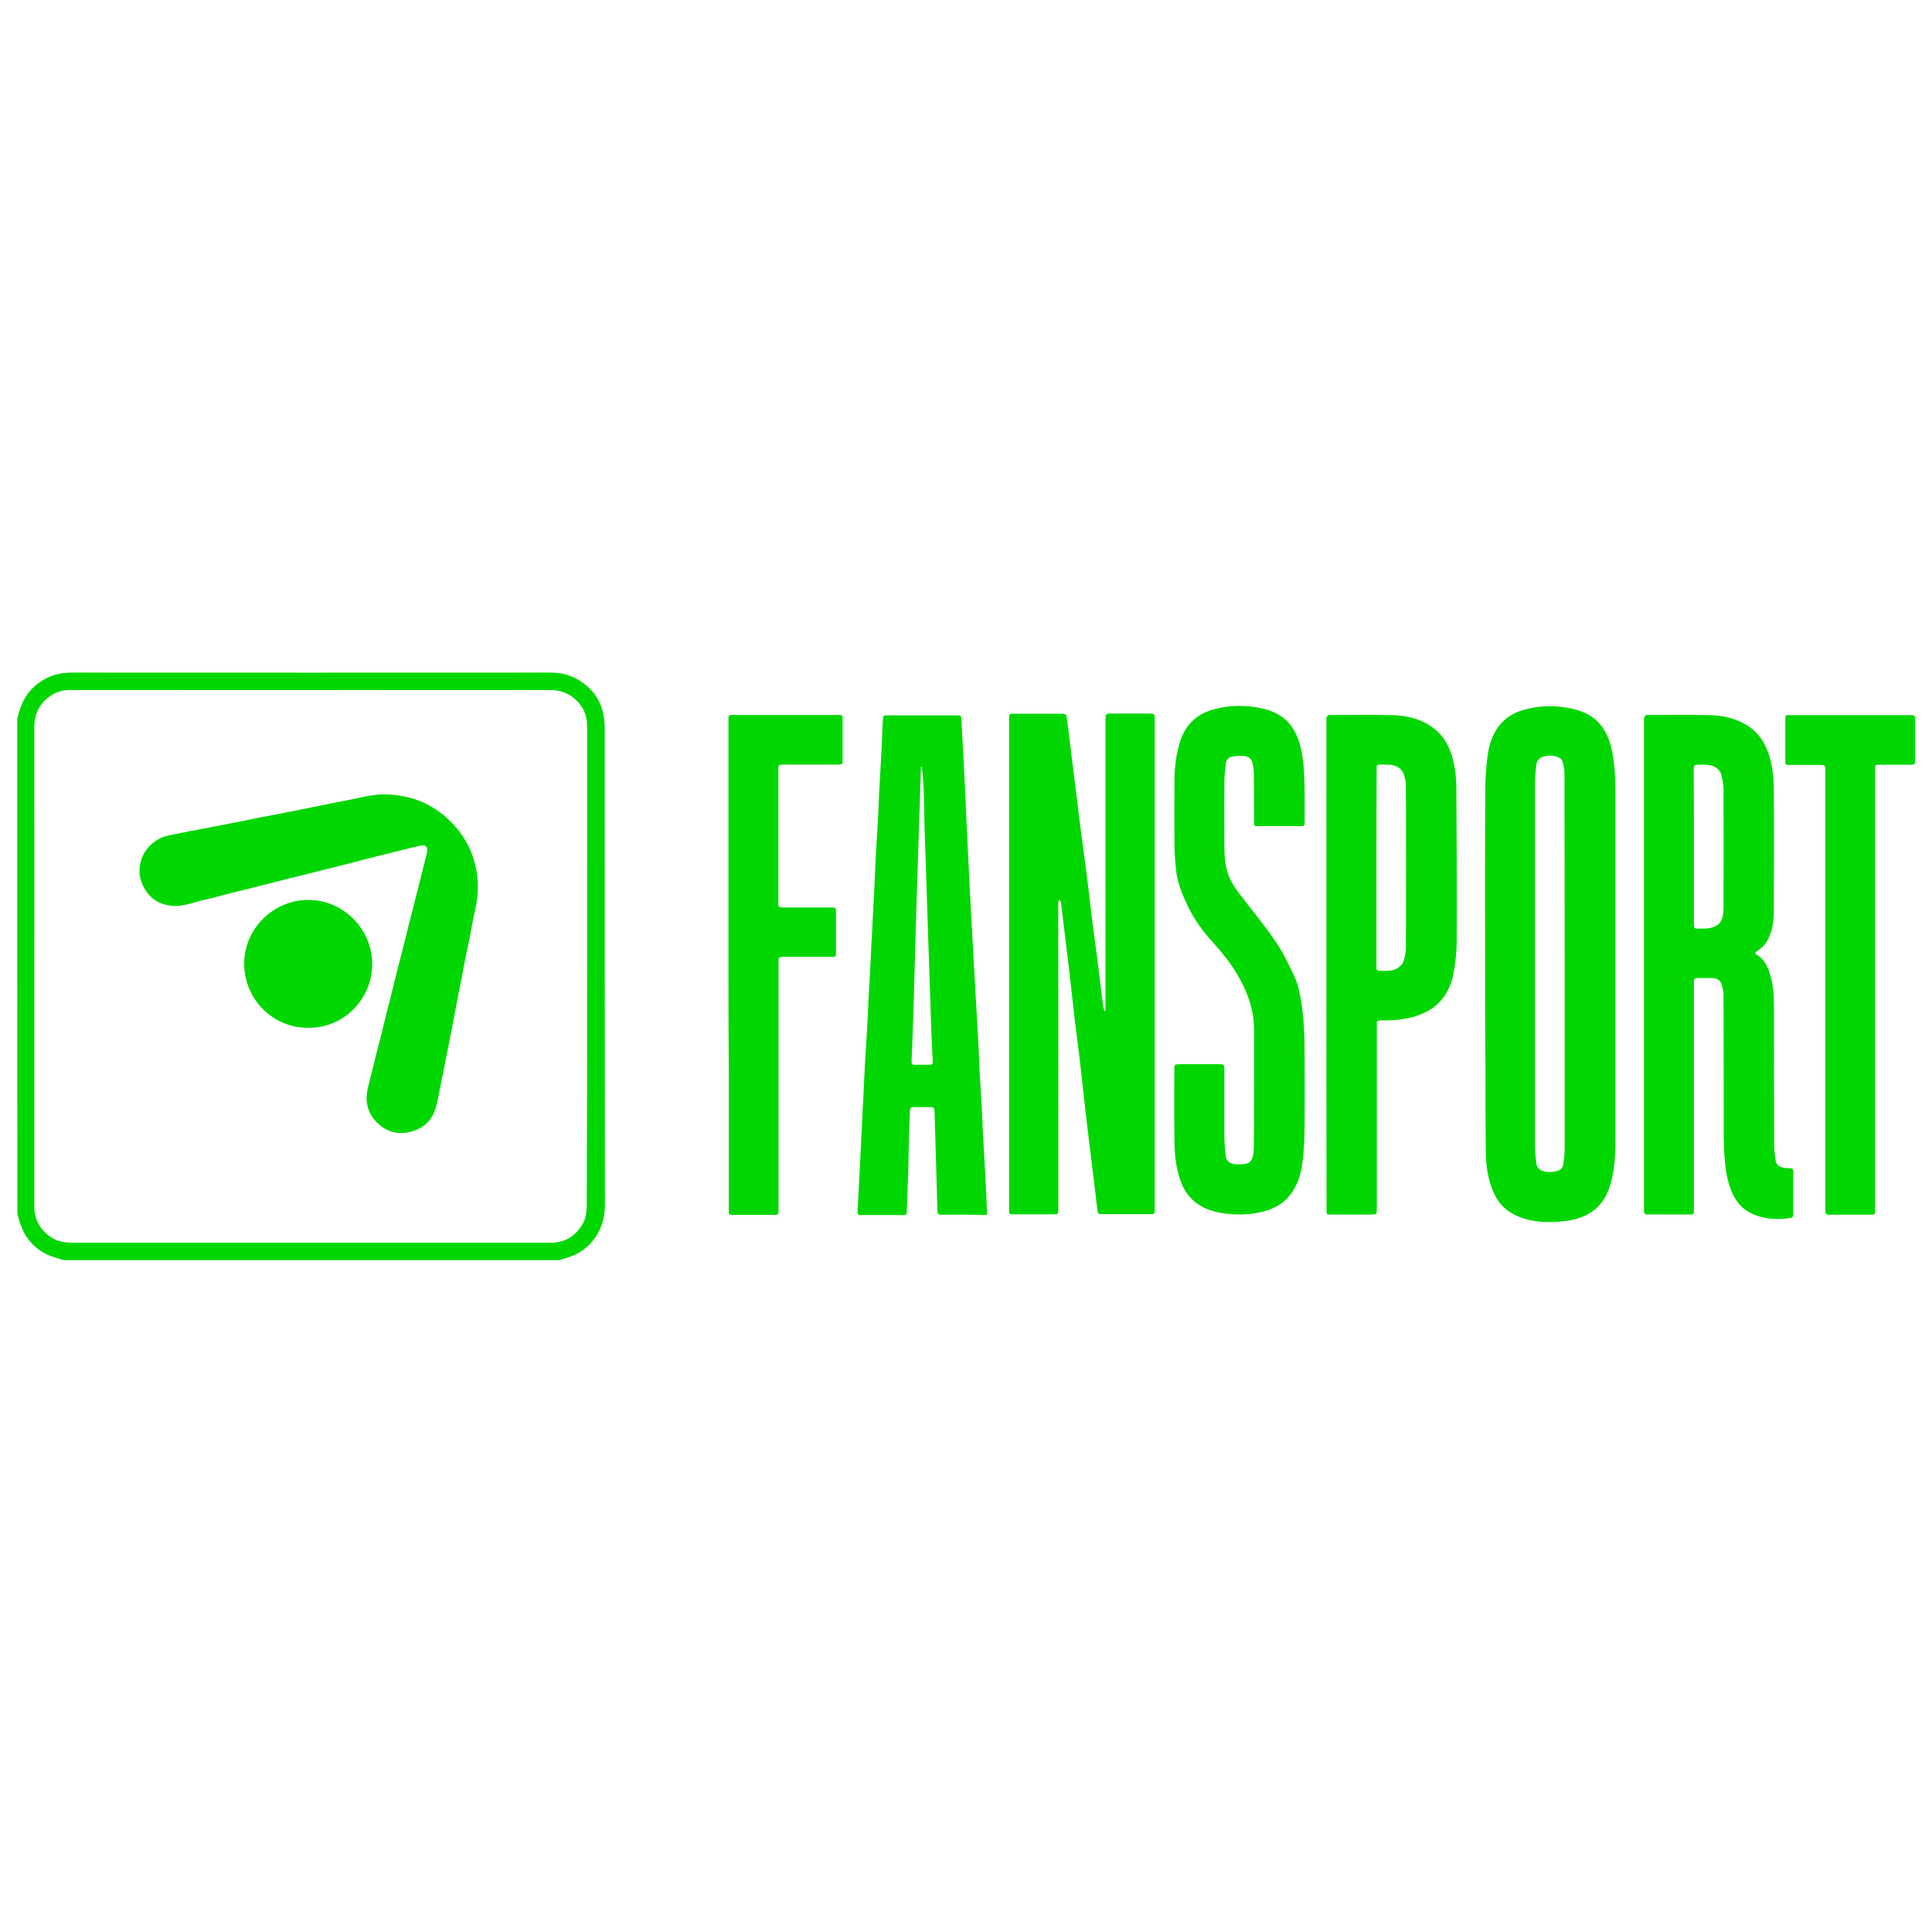 <?xml version="1.0" encoding="utf-8"?>
<!-- Generator: Adobe Illustrator 22.1.0, SVG Export Plug-In . SVG Version: 6.00 Build 0)  -->
<svg xmlns="http://www.w3.org/2000/svg" xmlns:xlink="http://www.w3.org/1999/xlink" version="1.1" id="Слой_1" x="0px" y="0px" viewBox="0 0 1076 333" style="enable-background:new 0 0 1076 333;" xml:space="preserve" width="40" height="40">
<style type="text/css">
	.st0{fill:#00D700;}
</style>
<g>
	<path class="st0" d="M9.6,28.9c0.6-2.2,1.1-4.4,1.9-6.5c2.7-7.4,7.6-12.8,14.6-16.3c4.4-2.2,9.2-3,14.1-3c88.9,0,177.7,0.1,266.6,0   c7.9,0,14.7,2.6,20.5,7.8c4.4,4,7.4,8.9,8.6,14.8c0.6,2.8,0.9,5.8,0.9,8.7c0,88.3,0,176.7,0.1,265c0,5.6-1.1,10.9-3.8,15.8   c-3.6,6.4-8.9,10.9-15.8,13.3c-1.9,0.7-3.9,1.2-5.8,1.8c-92,0-184,0-276,0c-3.1-1-6.3-1.7-9.2-3.1c-7.1-3.4-12-8.9-14.7-16.3   c-0.8-2.1-1.3-4.3-1.9-6.4C9.6,212.8,9.6,120.8,9.6,28.9z M327,166.8c0-31,0-62,0-93.1c0-13.3,0-26.5,0-39.8   c0-4.6-0.8-8.9-3.6-12.6c-4.2-5.6-9.8-8.5-17-8.5c-72.5,0.1-145,0-217.6,0c-16.7,0-33.3,0-50,0c-4.1,0-7.9,1.2-11.2,3.6   c-5.7,4.2-8.5,9.8-8.5,17c0.1,57.7,0,115.5,0,173.2c0,31.2,0,62.5,0,93.7c0,6.9,2.8,12.3,8.2,16.5c3.7,2.8,7.9,3.8,12.5,3.8   c88.8,0,177.5,0,266.3,0c0.6,0,1.3,0,1.9,0c7.1-0.4,12.3-3.8,16.1-9.7c2.5-3.9,2.7-8.3,2.7-12.7C327,254.4,327,210.6,327,166.8z"/>
	<path class="st0" d="M589.6,130.1c-0.1,0.6-0.2,1.1-0.2,1.7c0,3.6,0,7.2,0,10.8c0,53.1,0,106.2,0,159.2c0,3,0,3-3,3   c-7.3,0-14.7,0-22,0c-2.4,0-2.4-0.1-2.4-2.3c0-91.3,0-182.6,0-274c0-2.4,0.1-2.5,2.5-2.5c8.9,0,17.7,0,26.6,0   c2.5,0,2.8,0.3,3.1,2.8c0.6,4.9,1.3,9.8,1.9,14.6c0.8,6.9,1.6,13.7,2.5,20.6c1,7.8,1.9,15.7,2.9,23.5c1.2,9,2.4,18,3.6,27.1   c1.2,9.1,2.2,18.3,3.3,27.4c0.8,6.5,1.8,13,2.6,19.4c1.1,9.1,2.2,18.3,3.4,27.4c0.1,1,0.5,1.9,0.8,2.9c0.2,0,0.3-0.1,0.5-0.1   c0-0.9,0-1.7,0-2.6c0-53.1,0-106.2,0-159.2c0-3.9,0-3.9,4-3.9c6.7,0,13.4,0,20.1,0c3.2,0,3.3,0.1,3.3,3.2c0,86.8,0,173.6,0,260.5   c0,4.3,0,8.6,0,12.9c0,2-0.2,2.2-2.1,2.2c-9.2,0-18.4,0-27.7,0c-1.5,0-1.9-0.5-2.1-2c-1.2-10.6-2.5-21.1-3.8-31.6   c-1-8.1-2-16.1-2.9-24.2c-1.1-9.8-2.2-19.7-3.3-29.5c-0.8-6.7-1.7-13.3-2.5-19.9c-1.2-10-2.2-20-3.4-29.9   c-1.2-9.9-2.4-19.8-3.6-29.8c-0.3-2.2-0.5-4.4-0.8-6.5c-0.1-0.5-0.3-1-0.5-1.5C589.9,130.1,589.7,130.1,589.6,130.1z"/>
	<path class="st0" d="M915.6,165.7c0-45.3,0-90.5,0-135.8c0-0.6-0.1-1.3,0.1-1.9c0.2-0.5,0.7-0.9,1.2-1.3c0.2-0.2,0.6,0,0.9,0   c11.6,0,23.2-0.2,34.7,0.1c7.9,0.2,15.5,2.1,22.2,6.8c4.6,3.3,7.6,7.8,9.7,13c2.6,6.8,3.4,13.8,3.5,20.9c0.2,22.7,0.1,45.5,0,68.2   c0,5.6-0.7,11.2-3.4,16.3c-1.4,2.6-3.4,4.6-5.9,6.2c-1.3,0.9-1.4,1.4,0,2.2c3.6,2.1,5.4,5.5,6.7,9.2c2.3,6.6,2.7,13.5,2.7,20.4   c0,25.4,0,50.7,0.1,76.1c0,2.9,0.4,5.8,0.8,8.7c0.4,2.7,2.5,3.8,5.3,4.2c1,0.1,2,0.1,3,0.1c1,0,1.5,0.6,1.5,1.6   c0,8.1,0,16.2,0,24.4c0,1-0.4,1.5-1.4,1.7c-8,1.2-15.9,0.8-23.2-3.2c-4.4-2.4-7.4-6.3-9.4-10.8c-2.9-6.5-3.8-13.5-4.3-20.5   c-0.2-3.3-0.4-6.7-0.4-10c0-26.6,0-53.1-0.1-79.7c0-2-0.5-4-1.1-5.9c-0.7-2.3-2.7-3.4-5.1-3.5c-2.8-0.1-5.6,0-8.3,0   c-1.3,0-2,0.6-2,1.8c0,0.7,0,1.5,0,2.2c0,41.3,0,82.6,0,123.9c0,0.4,0,0.7,0,1.1c0,2.7,0,2.7-2.7,2.7c-4.3,0-8.6,0-12.9,0   c-3.4,0-6.8-0.1-10.2,0c-1.5,0-2.1-0.5-2-2c0.1-1.5,0-3,0-4.6C915.6,254.2,915.6,209.9,915.6,165.7z M943.4,100.1   c0,8.9,0,17.7,0,26.6c0,5.7,0,11.3,0,17c0,1.4,0.5,2,1.9,2c1.8-0.1,3.7,0.1,5.5-0.1c4.1-0.5,7.6-2,8.6-6.7c0.3-1.5,0.5-3.1,0.5-4.7   c0-22,0.1-44,0-66c0-2.7-0.6-5.4-1.2-8c-0.5-2.4-2.2-4-4.6-5c-2.6-1-5.2-0.8-7.9-0.8c-2.6,0-2.8,0.2-2.9,2.9c0,0.5,0,0.9,0,1.4   C943.4,72.5,943.4,86.3,943.4,100.1z"/>
	<path class="st0" d="M827.1,165.1c0-31.9-0.1-63.8,0.1-95.7c0-6.5,0.4-13,1.2-19.4c0.9-6.9,2.9-13.5,7.8-18.8   c3.3-3.6,7.4-5.9,11.9-7.2c9.1-2.7,18.3-2.8,27.5-0.8c7.4,1.6,13.7,5.1,17.8,11.8c2.2,3.6,3.6,7.6,4.4,11.7   c1.5,7.5,1.9,15.1,1.9,22.7c0,64.9,0,129.8,0,194.7c0,6.9-0.4,13.8-1.9,20.6c-1.7,7.6-4.8,14.4-11.6,18.9c-4.5,3-9.6,4.4-14.9,5   c-8.7,1-17.3,0.8-25.5-2.5c-6.2-2.5-10.9-6.7-13.7-12.9c-3.3-7.2-4.5-14.9-4.6-22.7c-0.2-15.7-0.2-31.4-0.2-47.1   C827.1,203.7,827.1,184.4,827.1,165.1z M871.4,165.4C871.4,165.4,871.4,165.4,871.4,165.4c0-35.5,0-70.9-0.1-106.4   c0-2.1-0.5-4.2-1-6.2c-0.2-0.9-1-1.8-1.8-2.2c-3-1.6-6.1-1.6-9.3-0.6c-2.3,0.8-3.3,2.5-3.6,4.7c-0.3,3.1-0.7,6.2-0.7,9.2   c0,67.6,0,135.2,0,202.8c0,3.1,0.3,6.3,0.7,9.4c0.2,2.1,1.3,3.8,3.6,4.5c2.4,0.8,4.8,0.8,7.3,0.3c2.2-0.5,3.9-1.8,4.2-4.2   c0.3-2.4,0.7-4.9,0.7-7.3C871.4,234.7,871.4,200.1,871.4,165.4z"/>
	<path class="st0" d="M536,305c-3.9,0-7.9,0-11.8,0c-1.5,0-2.1-0.5-2.1-2c-0.2-6.9-0.4-13.8-0.6-20.7c-0.3-11.4-0.7-22.8-1-34.2   c-0.1-2.9-0.3-3-3.1-3c-2.9,0-5.9,0-8.8,0c-1.3,0-1.8,0.5-1.8,1.8c-0.2,5.5-0.5,11-0.6,16.5c-0.2,6.3-0.2,12.6-0.4,18.9   c-0.2,7.1-0.6,14.2-0.8,21.3c0,1.1-0.5,1.6-1.6,1.6c-8.1,0-16.1,0-24.2,0c-1.3,0-1.6-0.6-1.6-1.8c0.2-4.3,0.5-8.7,0.7-13   c0.2-4.1,0.4-8.2,0.6-12.2c0.6-12.8,1.3-25.5,1.9-38.3c0.3-6.1,0.6-12.1,0.9-18.2c0.5-8.3,1-16.5,1.5-24.8c0.2-3.2,0.2-6.4,0.4-9.6   c0.5-9.3,1-18.5,1.5-27.8c0.1-2.7,0.2-5.4,0.4-8.2c0.5-9.7,1-19.3,1.5-29c0.3-5.3,0.4-10.6,0.7-15.8c0.5-8.5,1-17,1.5-25.6   c0.2-3.4,0.2-6.8,0.4-10.2c0.5-9,1-18,1.5-27c0.2-3.6,0.2-7.2,0.4-10.8c0.1-1.5,0.2-3,0.3-4.5c0-1.1,0.6-1.5,1.6-1.5   c0.4,0,0.7,0,1.1,0c12.7,0,25.5,0,38.2,0c2.6,0,2.7,0.1,2.8,2.8c0.6,11.6,1.2,23.2,1.8,34.8c0.3,5.2,0.5,10.4,0.7,15.5   c0.5,11.1,1.1,22.2,1.6,33.3c0.6,11.9,1.2,23.8,1.9,35.8c0.6,10.8,1.2,21.5,1.8,32.3c0.6,10.6,1.2,21.1,1.8,31.7   c0.2,3.6,0.2,7.2,0.4,10.8c0.5,8.5,1,16.9,1.5,25.4c0.2,3.2,0.2,6.5,0.4,9.7c0.5,8.9,1,17.9,1.5,26.8c0.3,5.1,0.5,10.3,0.7,15.4   c0,0.4,0,0.8,0.1,1.3c0.2,2.7,0.2,2.7-2.5,2.7C543.3,305,539.6,305,536,305z M513.4,55.6c-0.1,0-0.2,0-0.4,0.1   c0,0.2-0.1,0.4-0.1,0.6c-0.4,12.3-0.8,24.6-1.2,36.9c-0.3,9.1-0.6,18.1-0.9,27.2c-0.5,14.7-0.9,29.4-1.3,44.1   c-0.2,8.2-0.5,16.3-0.7,24.5c-0.1,3.1-0.2,6.2-0.3,9.3c-0.3,7.2-0.5,14.3-0.8,21.5c-0.1,1.3,0.5,1.8,1.8,1.7c2.8,0,5.6,0,8.3,0   c1.4,0,1.8-0.5,1.7-1.9c-0.3-5.6-0.6-11.2-0.8-16.8c-0.3-6.9-0.4-13.7-0.7-20.6c-0.4-11.9-0.8-23.7-1.2-35.6   c-0.3-9.3-0.6-18.5-0.9-27.8c-0.3-9.9-0.7-19.9-1-29.8c-0.2-6.3-0.2-12.7-0.4-19c-0.1-3.4-0.4-6.8-0.6-10.2   C513.7,58.3,513.5,56.9,513.4,55.6z"/>
	<path class="st0" d="M738.7,165.9c0-45.3,0-90.6,0-136c0-0.6-0.1-1.3,0.1-1.9c0.2-0.5,0.7-0.9,1.2-1.3c0.2-0.2,0.6,0,0.9,0   c11.6,0,23.3-0.2,34.9,0.1c8.4,0.2,16.5,2.3,23.3,7.8c4,3.2,6.7,7.3,8.6,12.2c2.5,6.7,3.3,13.6,3.4,20.6c0.2,28.3,0.3,56.7,0.2,85   c0,6.2-0.7,12.6-1.9,18.7c-1.9,9.5-7,17.1-16,21.4c-5.6,2.7-11.7,3.8-17.9,4.2c-2.3,0.1-4.6,0.1-6.9,0.1c-1.2,0-1.9,0.5-1.8,1.8   c0,0.7,0,1.4,0,2c0,33.6,0,67.2,0,100.7c0,0.5,0,1,0,1.6c0.1,1.5-0.6,2-2.1,2c-6.1,0-12.3,0-18.4,0c-1.7,0-3.5,0-5.2,0   c-2.2,0-2.3-0.1-2.3-2.3c0-0.5,0-0.9,0-1.4C738.7,256.1,738.7,211,738.7,165.9z M766.6,111.8c0,17.8,0,35.5,0,53.3   c0,0.8,0,1.7,0,2.5c0,1.1,0.5,1.6,1.6,1.6c1.9,0,3.8,0.1,5.7-0.1c3.8-0.3,7.2-2.7,8-5.9c0.6-2.3,1.1-4.6,1.1-6.9   c0.1-30.1,0.1-60.1,0-90.2c0-2.2-0.5-4.4-1.2-6.4c-0.7-2.2-2.4-3.7-4.6-4.6c-2.6-1-5.2-0.7-7.8-0.8c-2.7,0-2.7,0-2.7,2.7   C766.6,75.3,766.6,93.5,766.6,111.8z"/>
	<path class="st0" d="M698.4,233.9c0-11,0.1-22,0-33c-0.1-7.7-2.1-14.9-5.3-22c-4.5-10.1-11.2-18.6-18.6-26.7   c-6.1-6.7-11-14.2-14.6-22.6c-2.1-4.8-4-9.7-4.7-14.9c-0.6-5-1-10-1.1-15c-0.1-12.3-0.1-24.6,0-36.9c0.1-7.1,0.9-14.1,3-20.9   c2.9-9.5,9.1-15.6,18.7-18.3c8.9-2.5,17.9-2.5,26.9-0.6c7.3,1.6,13.6,5,17.6,11.6c2.3,3.8,3.7,7.9,4.5,12.1   c1.6,7.8,1.7,15.8,1.8,23.8c0.1,5.3,0,10.6,0,15.9c0,2-0.2,2.2-2.3,2.2c-7.9,0-15.7,0-23.6,0c-2.2,0-2.3-0.1-2.3-2.4   c0-9.2,0-18.4-0.1-27.7c0-1.6-0.4-3.2-0.7-4.8c-0.4-2.7-2.4-3.9-4.7-4.2c-2.2-0.2-4.5,0.1-6.7,0.4c-2.4,0.4-3.4,2.3-3.6,4.4   c-0.4,3.4-0.7,6.8-0.7,10.2c-0.1,11.6,0,23.3,0,34.9c0,5,0.2,9.9,1.7,14.8c1.4,4.5,3.8,8.4,6.7,12.1c6.8,8.8,13.8,17.4,20.1,26.5   c4,5.9,7.1,12.4,10.2,18.9c2.3,4.8,3.4,10.1,4.2,15.4c1.6,10.2,1.8,20.5,1.8,30.9c0,12.1,0.1,24.2,0,36.3c-0.1,6.6-0.2,13.3-1,19.9   c-0.8,7.3-2.6,14.4-7.5,20.3c-3.4,4.2-7.9,6.8-13,8.3c-7,2.1-14.2,2.5-21.5,1.7c-6-0.6-11.8-2.1-16.9-5.7c-4-2.9-6.9-6.7-8.7-11.3   c-2.9-7.3-3.8-15-3.9-22.8c-0.2-13.6-0.1-27.1-0.1-40.7c0-2.6,0.2-2.8,2.7-2.8c7.5,0,15,0,22.5,0c2.4,0,2.7,0.3,2.7,2.7   c0,12.6,0,25.3,0,37.9c0,3.4,0.4,6.8,0.7,10.2c0.3,2.7,1.9,4.4,4.5,4.8c2.1,0.3,4.3,0.2,6.4-0.1c3.1-0.4,4.1-2.8,4.5-5.5   c0.2-1.2,0.3-2.4,0.3-3.6C698.4,256.6,698.4,245.3,698.4,233.9C698.4,233.9,698.4,233.9,698.4,233.9z"/>
	<path class="st0" d="M405.7,165.7c0-45.3,0-90.5,0-135.8c0-0.6,0-1.2,0-1.7c0-1,0.4-1.5,1.4-1.5c0.5,0,0.9,0,1.4,0   c19.3,0,38.7,0,58,0c2.8,0,2.8,0,2.8,2.8c0,7.4,0,14.9,0,22.3c0,2.3-0.2,2.5-2.5,2.5c-10.2,0-20.4,0-30.6,0c-2.7,0-2.7,0-2.7,2.8   c0,24.7,0,49.5,0,74.2c0,2.4,0.1,2.6,2.6,2.6c9,0,17.9,0,26.9,0c2.5,0,2.6,0.1,2.6,2.6c0,7.5,0,15,0,22.5c0,2.3-0.1,2.4-2.4,2.4   c-8.9,0-17.8,0-26.7,0c-2.8,0-2.9,0.1-2.9,3c0,45.7,0,91.4,0,137.1c0,0.6,0,1.2,0,1.7c0.1,1.3-0.5,1.9-1.8,1.9c-3.2,0-6.5,0-9.7,0   c-4.6,0-9.1,0-13.7,0c-2.4,0-2.5,0-2.5-2.5c0-25.7,0-51.3,0-77C405.7,205.6,405.7,185.7,405.7,165.7z"/>
	<path class="st0" d="M1044.3,179.7c0,40.6,0,81.1,0,121.7c0,0.5,0,1.1,0,1.6c0.2,1.5-0.5,2-2,2c-7.9,0-15.8,0-23.7,0   c-1.5,0-2.1-0.5-2-2c0.1-0.6,0-1.2,0-1.7c0-81,0-162,0-243c0-3.8,0-3.8-3.8-3.8c-5.4,0-10.8,0-16.2,0c-2.3,0-2.3-0.1-2.3-2.3   c0-7.8,0-15.5,0-23.3c0-2,0.1-2.1,2-2.1c22.6,0,45.3,0,67.9,0c2.3,0,2.4,0.2,2.4,2.4c0,7.5,0,15.1,0,22.6c0,2.3-0.3,2.6-2.5,2.6   c-5.7,0-11.3,0-17,0c-2.8,0-2.8,0-2.8,2.8C1044.3,98,1044.3,138.9,1044.3,179.7z"/>
	<path class="st0" d="M214.6,70.9c17.3,0.4,31.2,7.5,41.6,21.2c4.8,6.4,7.8,13.6,9.2,21.6c1.3,7.4,0.8,14.7-0.9,22   c-0.9,4.1-1.6,8.2-2.4,12.3c-0.8,4.3-1.7,8.5-2.6,12.8c-0.8,3.8-1.5,7.7-2.2,11.5c-0.9,4.4-1.7,8.7-2.6,13.1   c-0.8,4.2-1.6,8.4-2.4,12.6c-0.8,4-1.5,7.9-2.3,11.8c-0.9,4.4-1.7,8.8-2.6,13.2c-0.8,4.1-1.6,8.2-2.5,12.3c-0.7,3.5-1.2,7-2.3,10.4   c-2,6.7-6.5,11-13.1,12.9c-8.1,2.4-15,0.1-20.6-6c-2.9-3.3-4.5-7.2-4.7-11.7c-0.1-3.6,0.7-6.9,1.6-10.3c1.2-4.4,2.2-8.8,3.3-13.2   c1.2-4.7,2.4-9.4,3.6-14.1c1.1-4.5,2.2-9,3.3-13.5c1.2-4.6,2.4-9.2,3.5-13.8c1.1-4.5,2.2-9,3.4-13.5c1.2-4.6,2.4-9.2,3.5-13.8   c1.1-4.5,2.2-9,3.4-13.5c1.1-4.5,2.2-8.9,3.4-13.4c1.2-4.7,2.3-9.3,3.5-14c0.4-1.7,0.9-3.3,1.2-5c0.4-2.6-0.9-4-3.5-3.4   c-3.6,0.8-7.2,1.7-10.8,2.6c-4.7,1.2-9.4,2.3-14.1,3.5c-4.5,1.1-9,2.3-13.5,3.5c-4.4,1.1-8.8,2.2-13.2,3.3   c-4.8,1.2-9.5,2.4-14.3,3.6c-4.6,1.1-9.1,2.2-13.7,3.4c-4.3,1.1-8.6,2.2-12.9,3.3c-4.8,1.2-9.6,2.4-14.5,3.6   c-4.5,1.1-9,2.5-13.5,3.4c-5.9,1.3-11.6,3.9-17.8,3.4c-7.6-0.6-13.2-4.4-16.5-11.3c-4.8-9.9-0.1-21,8.6-25.8   c3.3-1.9,7-2.4,10.6-3.1c4.6-1,9.2-1.8,13.9-2.7c5.7-1.1,11.4-2.2,17.1-3.3c4.3-0.8,8.5-1.7,12.8-2.6c4.2-0.8,8.4-1.6,12.6-2.4   c3.9-0.8,7.8-1.5,11.7-2.3c4.1-0.8,8.2-1.7,12.3-2.5c4.4-0.9,8.8-1.8,13.2-2.6C199.6,73.1,206.9,70.8,214.6,70.9z"/>
	<path class="st0" d="M171.7,200.9c-19.3,0.3-35.6-15.6-35.7-35.5c-0.1-19.7,16.3-35.7,35.7-35.7c19.4,0,35.6,16.1,35.6,35.7   C207.3,185,191.3,201.2,171.7,200.9z"/>
</g>
</svg>
